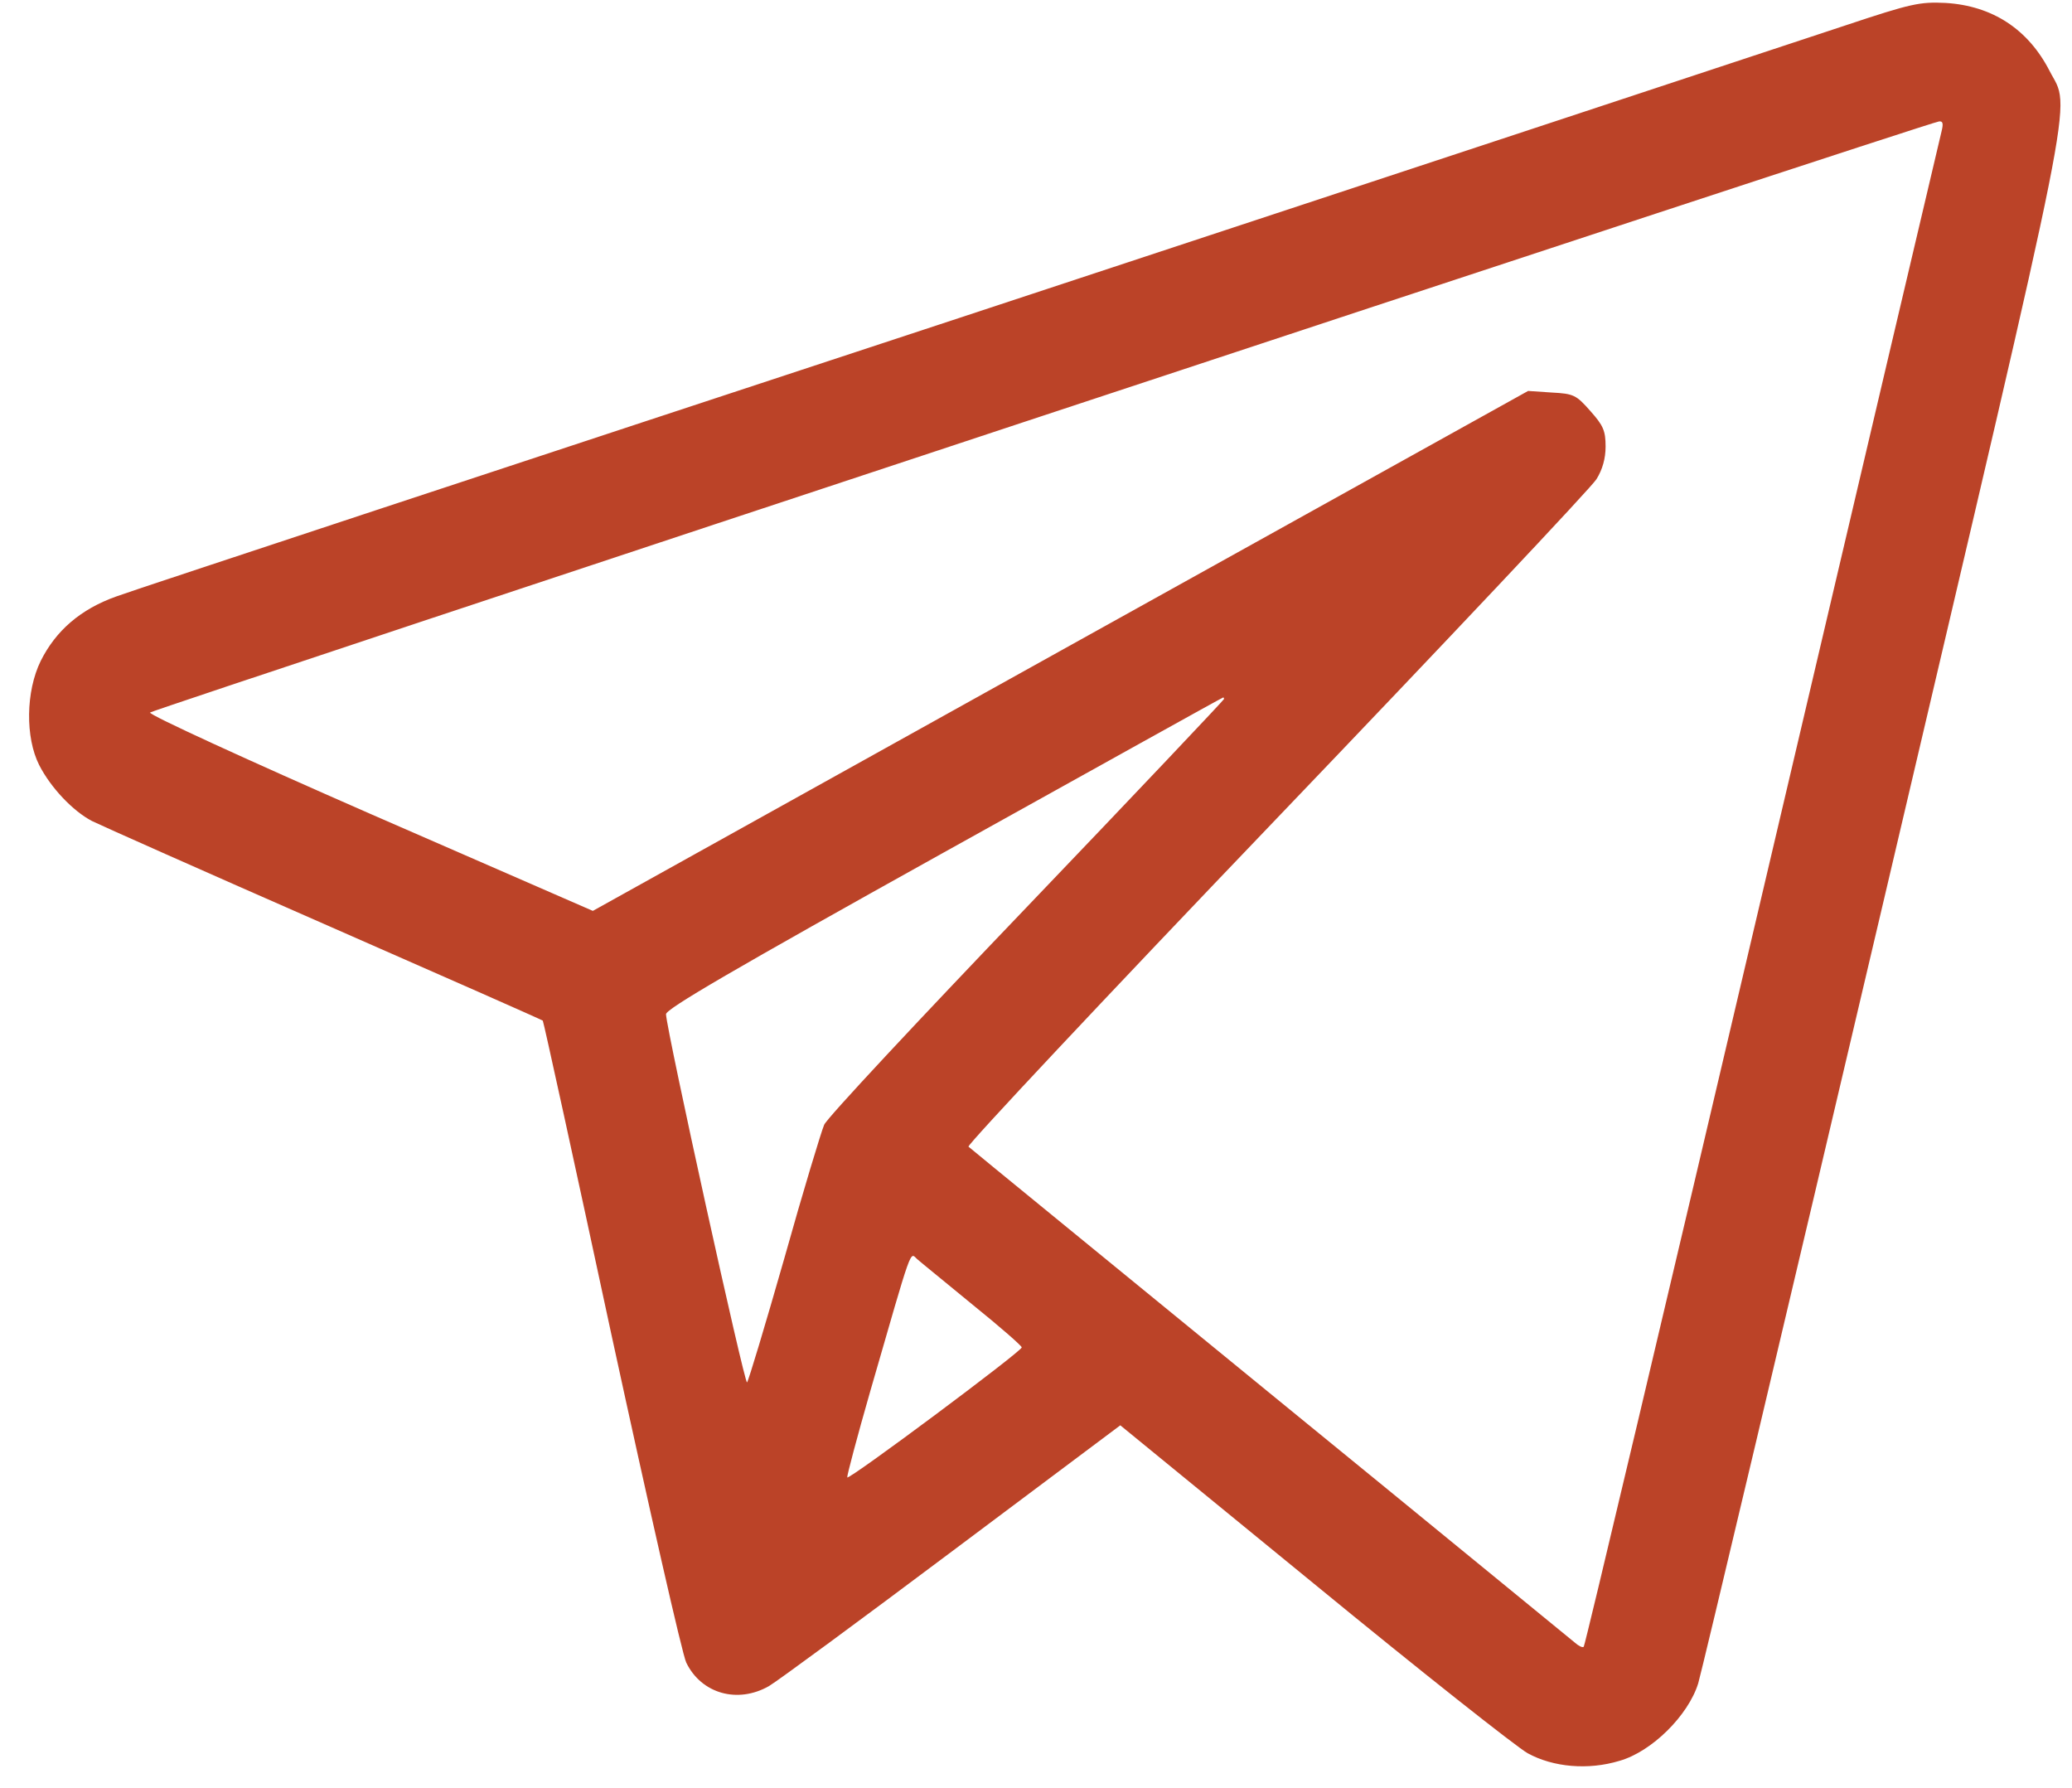 <?xml version="1.0" encoding="UTF-8"?> <svg xmlns="http://www.w3.org/2000/svg" width="51" height="44" viewBox="0 0 51 44" fill="none"><path d="M45.439 0.62C44.471 0.943 34.658 4.181 23.622 7.821C12.597 11.45 3.254 14.532 2.862 14.679C1.982 14.992 1.375 15.52 1.003 16.264C0.632 17.017 0.622 18.152 0.964 18.827C1.248 19.385 1.796 19.962 2.265 20.206C2.461 20.304 5.034 21.449 7.979 22.74C10.924 24.032 13.34 25.098 13.36 25.118C13.379 25.137 14.142 28.62 15.052 32.856C15.972 37.092 16.794 40.722 16.892 40.918C17.263 41.681 18.154 41.935 18.927 41.495C19.142 41.368 21.177 39.871 23.446 38.169L27.575 35.077L32.349 38.981C34.971 41.133 37.339 43.002 37.603 43.148C38.229 43.491 39.09 43.569 39.863 43.334C40.655 43.109 41.555 42.219 41.8 41.426C41.888 41.133 43.952 32.435 46.379 22.104C51.221 1.491 50.967 2.763 50.448 1.745C49.92 0.718 49.039 0.141 47.885 0.072C47.259 0.043 47.053 0.082 45.439 0.62ZM47.787 3.242C47.748 3.399 45.762 11.832 43.375 21.997C40.988 32.162 39.012 40.507 38.982 40.526C38.953 40.556 38.855 40.507 38.767 40.428C38.669 40.35 35.294 37.582 31.253 34.285C27.223 30.988 23.877 28.258 23.838 28.219C23.799 28.18 27.203 24.55 31.42 20.148C35.636 15.745 39.178 11.988 39.295 11.793C39.442 11.558 39.52 11.284 39.52 10.991C39.52 10.599 39.462 10.472 39.149 10.12C38.796 9.719 38.738 9.689 38.19 9.66L37.613 9.621L26.098 16.019L14.592 22.417L9.094 20.02C6.081 18.7 3.645 17.584 3.694 17.535C3.772 17.457 47.504 2.998 47.729 2.988C47.826 2.978 47.836 3.046 47.787 3.242ZM30.128 17.203C30.128 17.223 27.947 19.531 25.276 22.32C22.605 25.108 20.355 27.515 20.286 27.681C20.218 27.837 19.768 29.315 19.308 30.958C18.838 32.602 18.427 33.971 18.388 34.02C18.33 34.089 16.412 25.382 16.393 24.961C16.383 24.834 18.046 23.865 23.231 20.979C26.998 18.886 30.089 17.164 30.109 17.164C30.119 17.164 30.128 17.183 30.128 17.203ZM23.945 32.113C24.611 32.651 25.149 33.12 25.149 33.16C25.149 33.257 20.883 36.437 20.854 36.359C20.844 36.319 21.098 35.361 21.421 34.236C22.478 30.577 22.39 30.821 22.576 30.988C22.664 31.066 23.28 31.565 23.945 32.113Z" fill="#BB4328"></path></svg> 